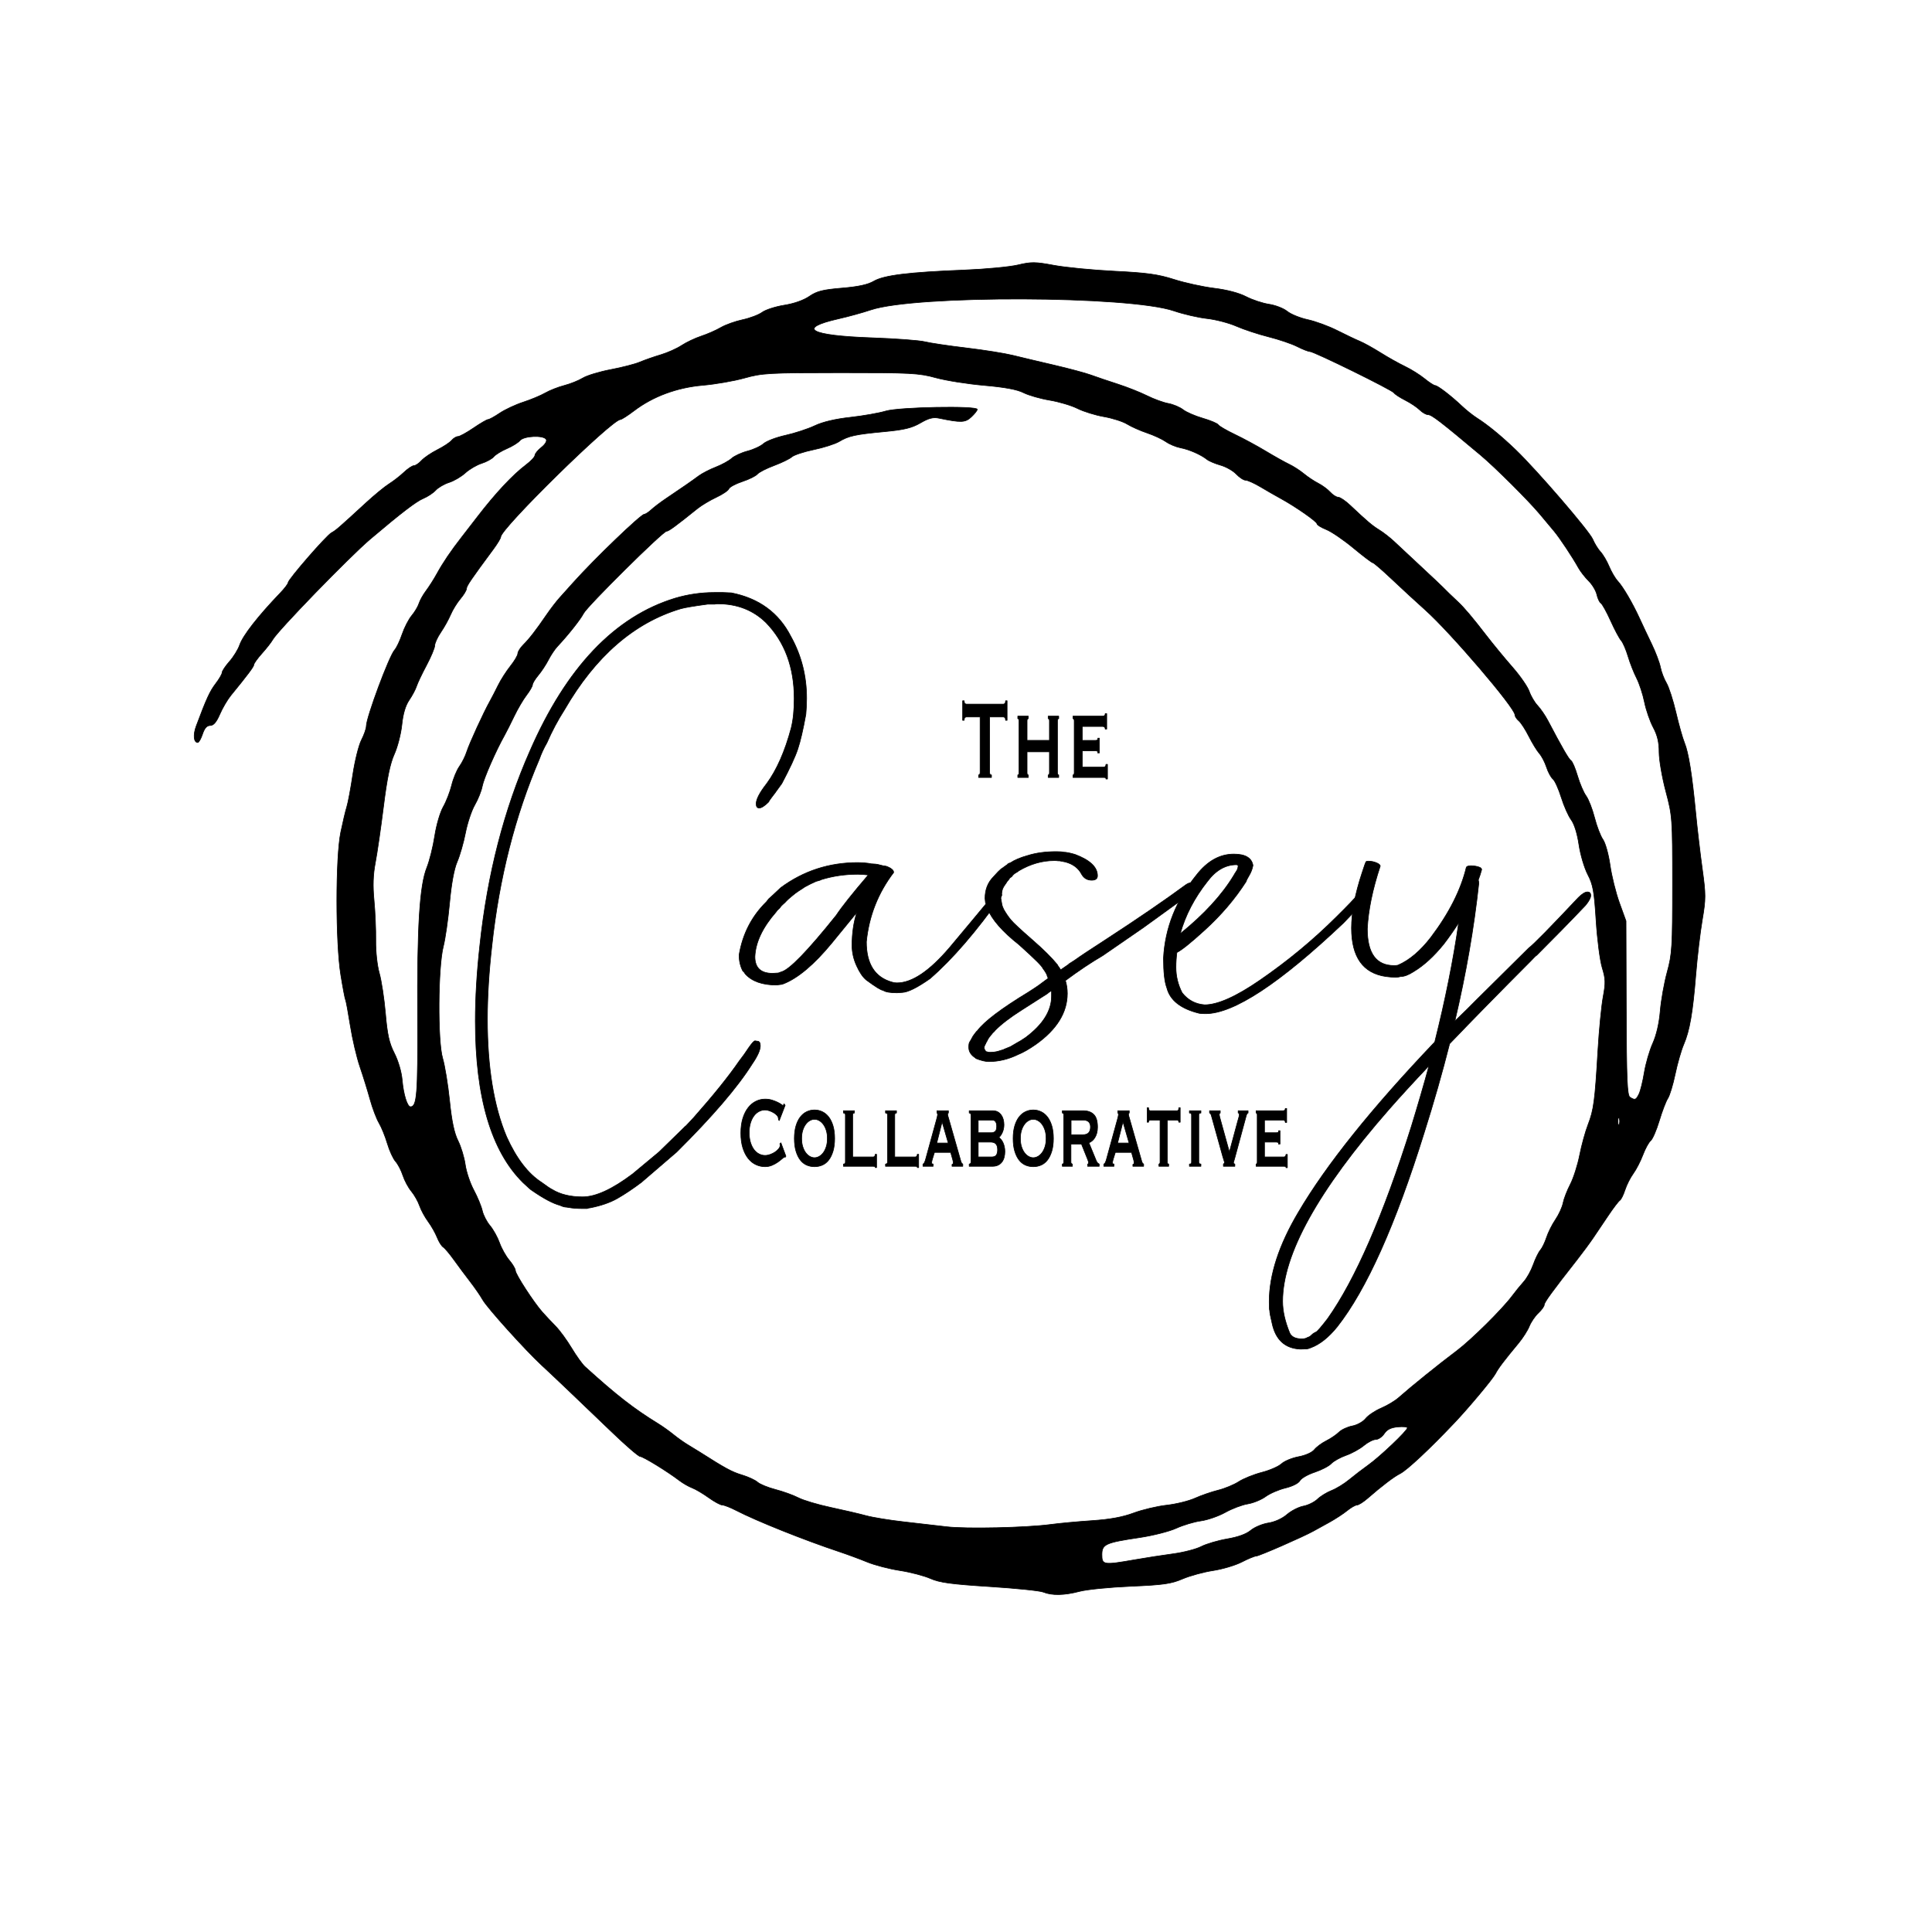 <?xml version="1.0" encoding="utf-8"?>
<!DOCTYPE svg PUBLIC "-//W3C//DTD SVG 1.1//EN" "http://www.w3.org/Graphics/SVG/1.1/DTD/svg11.dtd">
<!-- exported from Silhouette Studio® Business Edition V4.3.341ssbe -->
<svg version="1.1" xmlns="http://www.w3.org/2000/svg" xmlns:xlink="http://www.w3.org/1999/xlink" width="304.8mm" height="304.8mm" viewBox="0 0 304.8 304.8">
<defs/>
<path d="M 164.588 251.174 C 164.058 250.958 160.241 250.566 156.106 250.304 C 150.051 249.919 148.236 249.672 146.779 249.029 C 145.784 248.591 143.615 248.024 141.959 247.77 C 140.304 247.517 137.994 246.917 136.828 246.438 C 135.662 245.959 133.667 245.221 132.394 244.798 C 126.889 242.97 119.314 239.937 116.12 238.282 C 115.227 237.82 114.256 237.441 113.961 237.441 C 113.666 237.441 112.696 236.916 111.805 236.275 C 110.913 235.633 109.739 234.94 109.196 234.735 C 108.653 234.53 107.752 234.013 107.193 233.586 C 105.303 232.143 101.456 229.779 100.997 229.779 C 100.746 229.779 98.791 228.098 96.651 226.043 C 90.472 220.11 87.268 217.06 85.479 215.406 C 82.892 213.014 76.866 206.33 76.152 205.06 C 75.799 204.432 74.91 203.142 74.176 202.194 C 73.442 201.246 72.286 199.694 71.608 198.745 C 70.929 197.797 70.167 196.896 69.916 196.743 C 69.664 196.59 69.234 195.9 68.96 195.211 C 68.686 194.521 68.047 193.396 67.54 192.71 C 67.032 192.025 66.425 190.904 66.19 190.22 C 65.955 189.536 65.372 188.506 64.894 187.932 C 64.416 187.358 63.815 186.237 63.559 185.442 C 63.303 184.646 62.783 183.65 62.405 183.229 C 62.027 182.808 61.446 181.543 61.114 180.418 C 60.782 179.294 60.187 177.828 59.791 177.162 C 59.396 176.495 58.764 174.829 58.387 173.459 C 58.01 172.09 57.288 169.762 56.783 168.287 C 56.277 166.812 55.593 163.892 55.263 161.798 C 54.932 159.704 54.595 157.882 54.513 157.751 C 54.431 157.62 54.094 155.844 53.764 153.804 C 52.942 148.726 52.937 135.292 53.756 131.315 C 54.082 129.735 54.511 127.925 54.711 127.293 C 54.911 126.66 55.34 124.366 55.665 122.193 C 55.99 120.021 56.601 117.571 57.023 116.749 C 57.445 115.927 57.79 114.94 57.79 114.555 C 57.79 113.199 61.401 103.487 62.254 102.549 C 62.557 102.216 63.092 101.095 63.442 100.059 C 63.793 99.023 64.474 97.702 64.956 97.123 C 65.439 96.545 65.952 95.683 66.098 95.208 C 66.243 94.732 66.75 93.826 67.225 93.194 C 67.7 92.562 68.468 91.355 68.931 90.512 C 69.901 88.746 71.12 86.946 72.819 84.765 C 73.476 83.923 74.609 82.457 75.337 81.509 C 78.144 77.854 80.905 74.901 82.968 73.348 C 83.752 72.758 84.393 72.075 84.393 71.83 C 84.393 71.585 84.855 71.019 85.419 70.572 C 86.015 70.1 86.329 69.571 86.168 69.312 C 85.738 68.621 82.651 68.756 82.036 69.493 C 81.748 69.838 80.814 70.418 79.959 70.781 C 79.105 71.145 78.178 71.716 77.899 72.05 C 77.62 72.385 76.755 72.859 75.977 73.106 C 75.198 73.352 74.041 74.03 73.405 74.613 C 72.769 75.195 71.619 75.87 70.849 76.114 C 70.08 76.358 69.129 76.91 68.736 77.341 C 68.344 77.771 67.457 78.359 66.766 78.646 C 65.652 79.108 63.291 80.919 58.425 85.04 C 55.134 87.828 43.758 99.557 43.007 100.937 C 42.801 101.314 42.053 102.27 41.344 103.061 C 40.635 103.852 40.055 104.654 40.055 104.845 C 40.055 105.16 39.118 106.413 36.422 109.71 C 35.886 110.365 35.102 111.702 34.68 112.68 C 34.141 113.93 33.689 114.458 33.158 114.458 C 32.637 114.458 32.265 114.874 31.958 115.799 C 31.713 116.536 31.371 117.14 31.198 117.14 C 30.557 117.14 30.445 115.92 30.96 114.54 C 32.565 110.242 33.116 109.041 34.033 107.847 C 34.588 107.124 35.042 106.338 35.042 106.102 C 35.042 105.866 35.566 105.08 36.206 104.356 C 36.846 103.632 37.567 102.462 37.809 101.757 C 38.32 100.265 40.716 97.195 44.199 93.567 C 44.888 92.849 45.452 92.11 45.452 91.924 C 45.452 91.433 51.494 84.481 52.293 84.052 C 52.984 83.682 53.44 83.286 57.721 79.346 C 59.061 78.112 60.71 76.758 61.384 76.337 C 62.058 75.915 63.112 75.096 63.726 74.517 C 64.34 73.937 65.051 73.463 65.305 73.463 C 65.559 73.463 66.098 73.1 66.502 72.656 C 66.906 72.211 68.028 71.449 68.995 70.961 C 69.963 70.474 70.982 69.803 71.259 69.47 C 71.537 69.138 71.984 68.866 72.252 68.866 C 72.521 68.866 73.623 68.262 74.702 67.525 C 75.781 66.787 76.817 66.184 77.005 66.184 C 77.192 66.184 78.019 65.73 78.842 65.175 C 79.665 64.62 81.331 63.842 82.544 63.446 C 83.757 63.051 85.32 62.398 86.017 61.996 C 86.714 61.594 88.066 61.063 89.02 60.816 C 89.974 60.569 91.294 60.039 91.953 59.638 C 92.612 59.237 94.604 58.635 96.379 58.301 C 98.153 57.966 100.216 57.432 100.963 57.114 C 101.71 56.796 103.189 56.278 104.249 55.965 C 105.309 55.651 106.784 54.992 107.526 54.501 C 108.269 54.01 109.668 53.346 110.637 53.027 C 111.606 52.709 112.996 52.097 113.727 51.668 C 114.458 51.24 116.002 50.688 117.157 50.442 C 118.313 50.195 119.702 49.668 120.244 49.27 C 120.786 48.871 122.354 48.368 123.728 48.15 C 125.272 47.905 126.781 47.374 127.679 46.758 C 128.874 45.94 129.791 45.708 132.825 45.453 C 135.411 45.237 136.916 44.91 137.849 44.363 C 139.436 43.432 143.334 42.95 152.058 42.606 C 155.451 42.472 159.291 42.11 160.591 41.801 C 162.701 41.3 163.313 41.306 166.273 41.857 C 168.098 42.197 172.412 42.615 175.861 42.787 C 180.956 43.04 182.709 43.284 185.215 44.086 C 186.912 44.63 189.764 45.254 191.555 45.475 C 193.59 45.725 195.477 46.222 196.59 46.8 C 197.569 47.309 199.196 47.848 200.206 47.999 C 201.215 48.149 202.506 48.651 203.074 49.114 C 203.642 49.576 205.103 50.17 206.321 50.434 C 207.539 50.697 209.621 51.462 210.948 52.133 C 212.275 52.804 213.881 53.568 214.517 53.831 C 215.153 54.094 216.628 54.91 217.794 55.643 C 218.961 56.377 220.696 57.35 221.65 57.806 C 222.604 58.261 223.988 59.126 224.726 59.727 C 225.463 60.328 226.22 60.82 226.408 60.82 C 226.809 60.82 228.925 62.445 230.65 64.079 C 231.32 64.712 232.388 65.561 233.024 65.964 C 234.718 67.04 236.862 68.801 239.125 70.975 C 242.467 74.188 250.726 83.771 251.275 85.073 C 251.559 85.747 252.114 86.645 252.51 87.069 C 252.905 87.494 253.514 88.528 253.862 89.368 C 254.211 90.208 254.82 91.245 255.217 91.673 C 256.062 92.584 257.571 95.165 258.681 97.6 C 259.114 98.548 259.968 100.359 260.579 101.623 C 261.191 102.888 261.809 104.525 261.954 105.263 C 262.098 106 262.525 107.121 262.902 107.753 C 263.28 108.385 263.955 110.477 264.404 112.402 C 264.852 114.326 265.459 116.481 265.753 117.191 C 266.384 118.717 266.942 122.199 267.524 128.25 C 267.757 130.674 268.224 134.649 268.561 137.085 C 269.121 141.136 269.121 141.823 268.558 145.131 C 268.219 147.12 267.762 150.989 267.542 153.728 C 267.056 159.768 266.563 162.613 265.625 164.787 C 265.235 165.692 264.633 167.791 264.287 169.451 C 263.942 171.111 263.419 172.832 263.126 173.277 C 262.833 173.721 262.228 175.304 261.782 176.793 C 261.335 178.282 260.72 179.707 260.415 179.958 C 260.11 180.21 259.557 181.221 259.187 182.206 C 258.817 183.19 258.135 184.512 257.672 185.145 C 257.209 185.777 256.623 186.938 256.369 187.725 C 256.115 188.513 255.745 189.257 255.546 189.379 C 255.347 189.501 254.535 190.565 253.743 191.742 C 252.95 192.92 251.868 194.527 251.337 195.313 C 250.807 196.099 249.647 197.667 248.759 198.798 C 244.891 203.723 243.626 205.462 243.626 205.855 C 243.626 206.086 243.207 206.666 242.694 207.145 C 242.18 207.624 241.542 208.56 241.275 209.224 C 241.008 209.888 240.256 211.074 239.605 211.859 C 237.219 214.738 236.404 215.815 235.915 216.738 C 235.461 217.595 231.752 222.035 229.502 224.415 C 225.606 228.537 221.968 231.942 220.879 232.486 C 219.917 232.967 218.041 234.394 215.749 236.388 C 215.083 236.967 214.33 237.441 214.075 237.441 C 213.821 237.441 213.122 237.841 212.523 238.33 C 211.923 238.819 210.652 239.649 209.698 240.174 C 208.744 240.699 207.616 241.321 207.192 241.557 C 205.567 242.46 198.638 245.487 198.196 245.487 C 197.94 245.487 196.911 245.91 195.907 246.428 C 194.904 246.945 192.868 247.552 191.384 247.777 C 189.9 248.001 187.731 248.593 186.565 249.092 C 184.762 249.864 183.541 250.038 178.417 250.257 C 175.102 250.398 171.459 250.76 170.32 251.06 C 167.923 251.695 165.956 251.733 164.588 251.174 Z M 178.977 246.083 C 180.712 245.779 183.462 245.353 185.088 245.136 C 186.714 244.918 188.709 244.4 189.522 243.985 C 190.334 243.569 192.179 243.028 193.623 242.782 C 195.322 242.493 196.627 242.018 197.325 241.435 C 197.918 240.939 199.166 240.416 200.098 240.271 C 201.117 240.114 202.291 239.581 203.039 238.936 C 203.723 238.345 204.889 237.749 205.629 237.612 C 206.369 237.473 207.371 236.979 207.855 236.513 C 208.338 236.048 209.341 235.431 210.083 235.144 C 210.825 234.857 212.071 234.093 212.852 233.445 C 213.633 232.798 214.997 231.752 215.884 231.12 C 217.73 229.804 222.036 225.706 222.036 225.264 C 222.036 225.102 221.35 225.034 220.512 225.114 C 219.429 225.216 218.814 225.524 218.383 226.178 C 218.049 226.683 217.447 227.097 217.044 227.097 C 216.641 227.097 215.793 227.53 215.16 228.059 C 214.527 228.589 213.265 229.283 212.355 229.602 C 211.445 229.921 210.397 230.506 210.026 230.901 C 209.655 231.296 208.474 231.909 207.401 232.264 C 206.327 232.618 205.281 233.22 205.075 233.602 C 204.862 233.999 203.887 234.49 202.8 234.75 C 201.753 234.999 200.345 235.608 199.669 236.103 C 198.994 236.598 197.721 237.12 196.84 237.262 C 195.96 237.405 194.372 238.005 193.312 238.597 C 192.252 239.19 190.517 239.793 189.456 239.938 C 188.396 240.083 186.645 240.608 185.565 241.103 C 184.485 241.599 181.877 242.261 179.771 242.573 C 174.382 243.374 173.841 243.622 173.841 245.286 C 173.841 246.894 174.113 246.936 178.977 246.083 Z M 165.745 240.508 C 167.123 240.323 170.072 240.05 172.299 239.901 C 175.106 239.714 177.112 239.345 178.84 238.7 C 180.212 238.188 182.554 237.633 184.046 237.466 C 185.538 237.3 187.549 236.806 188.515 236.369 C 189.481 235.932 191.129 235.362 192.177 235.102 C 193.225 234.843 194.69 234.236 195.432 233.754 C 196.174 233.272 197.81 232.613 199.066 232.289 C 200.323 231.966 201.721 231.356 202.173 230.934 C 202.626 230.512 203.84 230.01 204.871 229.818 C 205.955 229.617 207.003 229.148 207.355 228.708 C 207.689 228.289 208.536 227.66 209.236 227.309 C 209.937 226.959 210.838 226.347 211.239 225.949 C 211.64 225.55 212.588 225.108 213.346 224.967 C 214.104 224.826 215.047 224.302 215.442 223.802 C 215.838 223.303 216.938 222.563 217.887 222.159 C 218.836 221.755 220.07 221.019 220.629 220.525 C 222.682 218.709 226.912 215.297 229.818 213.113 C 232.094 211.403 236.998 206.552 238.534 204.492 C 239.084 203.755 239.928 202.718 240.409 202.188 C 240.89 201.658 241.555 200.46 241.887 199.525 C 242.219 198.591 242.724 197.559 243.009 197.232 C 243.295 196.905 243.735 196 243.987 195.22 C 244.239 194.441 244.876 193.171 245.404 192.399 C 245.931 191.627 246.467 190.454 246.595 189.794 C 246.723 189.133 247.237 187.803 247.739 186.838 C 248.24 185.873 248.902 183.805 249.21 182.241 C 249.518 180.677 250.113 178.514 250.534 177.434 C 251.435 175.117 251.625 173.697 252.089 165.797 C 252.281 162.531 252.653 158.698 252.917 157.28 C 253.329 155.062 253.308 154.419 252.772 152.682 C 252.429 151.572 251.994 148.227 251.807 145.248 C 251.514 140.607 251.326 139.567 250.492 137.969 C 249.957 136.943 249.33 134.824 249.1 133.258 C 248.843 131.509 248.37 129.994 247.875 129.329 C 247.432 128.733 246.728 127.147 246.311 125.804 C 245.893 124.461 245.301 123.155 244.994 122.902 C 244.688 122.649 244.233 121.809 243.984 121.036 C 243.735 120.263 243.225 119.285 242.85 118.864 C 242.476 118.442 241.73 117.225 241.193 116.158 C 240.656 115.091 239.943 113.992 239.608 113.716 C 239.274 113.44 239 113.016 239 112.772 C 239 111.665 228.845 99.788 224.843 96.216 C 223.454 94.975 221.088 92.797 219.586 91.374 C 218.083 89.952 216.734 88.788 216.588 88.788 C 216.442 88.788 215.059 87.739 213.514 86.457 C 211.97 85.175 210.045 83.863 209.238 83.542 C 208.43 83.221 207.77 82.81 207.77 82.629 C 207.77 82.278 204.371 79.91 202.036 78.635 C 201.265 78.214 199.838 77.395 198.866 76.816 C 197.895 76.236 196.841 75.762 196.526 75.762 C 196.21 75.762 195.542 75.328 195.041 74.798 C 194.539 74.267 193.425 73.634 192.564 73.391 C 191.703 73.147 190.738 72.74 190.42 72.485 C 189.466 71.723 187.61 70.906 186.243 70.648 C 185.536 70.514 184.495 70.079 183.93 69.68 C 183.364 69.282 182.034 68.665 180.974 68.308 C 179.914 67.952 178.495 67.322 177.821 66.908 C 177.147 66.494 175.499 65.966 174.158 65.734 C 172.818 65.502 170.94 64.921 169.986 64.442 C 169.032 63.964 167.054 63.375 165.591 63.133 C 164.129 62.891 162.275 62.36 161.472 61.953 C 160.469 61.445 158.524 61.084 155.264 60.8 C 152.652 60.573 149.214 60.028 147.624 59.589 C 144.974 58.858 143.718 58.792 132.587 58.797 C 121.283 58.802 120.236 58.86 117.459 59.639 C 115.818 60.098 112.868 60.612 110.904 60.781 C 106.809 61.132 103.031 62.53 100.037 64.801 C 99.034 65.562 98.063 66.184 97.878 66.184 C 96.527 66.184 78.995 83.384 78.995 84.71 C 78.995 84.91 78.472 85.78 77.833 86.644 C 74.329 91.375 73.598 92.449 73.598 92.867 C 73.598 93.12 73.162 93.842 72.629 94.471 C 72.096 95.101 71.404 96.224 71.092 96.967 C 70.779 97.709 70.088 98.956 69.555 99.736 C 69.022 100.517 68.586 101.462 68.586 101.836 C 68.586 102.211 68.003 103.609 67.292 104.944 C 66.58 106.278 65.868 107.776 65.711 108.272 C 65.553 108.767 65.028 109.752 64.545 110.46 C 63.959 111.318 63.577 112.612 63.397 114.347 C 63.25 115.778 62.713 117.864 62.205 118.984 C 61.541 120.446 61.062 122.765 60.504 127.221 C 60.077 130.632 59.496 134.629 59.213 136.104 C 58.85 137.997 58.791 139.745 59.011 142.043 C 59.183 143.834 59.305 146.679 59.282 148.364 C 59.258 150.118 59.498 152.331 59.843 153.537 C 60.174 154.696 60.61 157.553 60.812 159.887 C 61.104 163.256 61.393 164.551 62.217 166.166 C 62.818 167.345 63.335 169.105 63.445 170.351 C 63.652 172.687 64.247 174.609 64.763 174.609 C 65.782 174.609 65.941 172.597 65.879 160.501 C 65.806 146.143 66.206 139.69 67.346 136.86 C 67.772 135.8 68.331 133.559 68.587 131.879 C 68.846 130.178 69.44 128.146 69.928 127.293 C 70.409 126.45 71.008 124.91 71.26 123.871 C 71.511 122.833 72.059 121.504 72.478 120.919 C 72.897 120.334 73.419 119.287 73.637 118.593 C 74.037 117.323 76.292 112.407 77.291 110.626 C 77.587 110.1 78.172 108.966 78.593 108.108 C 79.013 107.25 79.883 105.89 80.525 105.086 C 81.168 104.283 81.694 103.39 81.694 103.103 C 81.694 102.816 82.085 102.195 82.562 101.723 C 83.51 100.785 84.561 99.427 86.254 96.952 C 86.859 96.069 87.772 94.881 88.283 94.313 C 88.794 93.745 89.771 92.657 90.453 91.896 C 93.832 88.127 101.117 81.126 101.66 81.126 C 101.838 81.126 102.333 80.802 102.761 80.406 C 103.189 80.01 104.219 79.229 105.05 78.671 C 107.597 76.961 109.217 75.838 110.225 75.085 C 110.755 74.689 111.97 74.062 112.924 73.692 C 113.878 73.322 115.006 72.703 115.43 72.317 C 115.854 71.932 116.982 71.413 117.936 71.165 C 118.891 70.916 120.022 70.39 120.452 69.995 C 120.881 69.601 122.442 69.008 123.921 68.678 C 125.401 68.349 127.479 67.667 128.539 67.163 C 129.787 66.569 131.763 66.102 134.145 65.838 C 136.168 65.613 138.684 65.17 139.735 64.853 C 141.82 64.225 154.178 63.995 154.178 64.585 C 154.178 64.759 153.756 65.295 153.24 65.777 C 152.278 66.675 151.644 66.7 148.143 65.976 C 147.218 65.785 146.519 65.963 145.211 66.724 C 143.862 67.51 142.661 67.803 139.595 68.093 C 134.902 68.537 133.904 68.754 132.387 69.658 C 131.747 70.039 129.944 70.616 128.38 70.94 C 126.815 71.265 125.257 71.779 124.917 72.084 C 124.576 72.389 123.316 73.003 122.116 73.449 C 120.916 73.894 119.732 74.501 119.484 74.798 C 119.236 75.094 118.167 75.623 117.108 75.972 C 116.049 76.322 115.094 76.836 114.987 77.115 C 114.879 77.394 113.981 78 112.99 78.463 C 111.999 78.925 110.669 79.722 110.032 80.234 C 106.64 82.965 105.49 83.808 105.156 83.808 C 104.581 83.808 92.648 95.625 92.066 96.771 C 91.589 97.711 89.654 100.154 87.918 102.006 C 87.523 102.428 86.891 103.376 86.514 104.113 C 86.136 104.851 85.418 105.942 84.917 106.537 C 84.417 107.133 84.008 107.806 84.008 108.034 C 84.008 108.261 83.581 109.003 83.059 109.683 C 82.538 110.362 81.668 111.844 81.126 112.975 C 80.584 114.107 79.899 115.463 79.604 115.99 C 78.213 118.469 76.305 122.828 76.083 124.036 C 75.947 124.774 75.418 126.099 74.908 126.981 C 74.397 127.862 73.735 129.845 73.436 131.387 C 73.137 132.928 72.548 134.981 72.127 135.949 C 71.637 137.077 71.207 139.409 70.928 142.445 C 70.689 145.05 70.245 148.137 69.942 149.305 C 69.098 152.558 69.025 164.23 69.831 166.946 C 70.176 168.105 70.67 171.122 70.929 173.651 C 71.262 176.902 71.652 178.753 72.26 179.972 C 72.733 180.921 73.245 182.61 73.397 183.726 C 73.55 184.842 74.156 186.652 74.743 187.749 C 75.331 188.845 75.935 190.306 76.087 190.996 C 76.238 191.686 76.783 192.748 77.298 193.356 C 77.813 193.964 78.49 195.182 78.803 196.064 C 79.116 196.945 79.807 198.181 80.34 198.81 C 80.873 199.439 81.309 200.173 81.309 200.442 C 81.309 201.014 84.206 205.479 85.571 207.011 C 86.09 207.593 87.035 208.6 87.673 209.25 C 88.311 209.899 89.439 211.441 90.179 212.677 C 90.92 213.911 91.873 215.237 92.297 215.621 C 97.253 220.115 99.955 222.219 103.838 224.607 C 104.523 225.028 105.611 225.804 106.256 226.331 C 106.901 226.857 107.928 227.585 108.538 227.948 C 109.148 228.311 109.992 228.828 110.414 229.097 C 114.39 231.635 115.476 232.224 117.041 232.692 C 118.033 232.988 119.144 233.501 119.511 233.831 C 119.878 234.161 121.158 234.685 122.356 234.996 C 123.555 235.307 125.176 235.893 125.96 236.299 C 126.743 236.705 129.031 237.387 131.046 237.815 C 133.06 238.243 135.575 238.829 136.636 239.119 C 137.696 239.408 140.385 239.846 142.612 240.093 C 144.838 240.34 147.874 240.689 149.359 240.868 C 152.374 241.232 161.896 241.023 165.745 240.508 Z M 255.448 176.429 C 255.341 176.165 255.254 176.381 255.254 176.907 C 255.254 177.434 255.341 177.65 255.448 177.386 C 255.555 177.123 255.555 176.692 255.448 176.429 Z M 258.572 172.597 C 258.807 172.123 259.185 170.587 259.414 169.184 C 259.643 167.781 260.245 165.712 260.752 164.587 C 261.335 163.292 261.767 161.415 261.928 159.475 C 262.068 157.789 262.562 155.031 263.025 153.345 C 263.798 150.534 263.868 149.393 263.868 139.553 C 263.868 129.071 263.844 128.734 262.808 124.841 C 262.224 122.65 261.747 119.874 261.747 118.673 C 261.747 117.102 261.487 116.001 260.821 114.757 C 260.312 113.805 259.691 112.013 259.441 110.773 C 259.191 109.534 258.632 107.83 258.199 106.987 C 257.766 106.144 257.156 104.592 256.844 103.539 C 256.531 102.485 256.043 101.364 255.761 101.048 C 255.478 100.731 254.73 99.329 254.1 97.932 C 253.469 96.535 252.776 95.283 252.56 95.151 C 252.344 95.018 252.057 94.407 251.921 93.792 C 251.785 93.178 251.208 92.215 250.638 91.652 C 250.069 91.09 249.342 90.159 249.024 89.584 C 248.12 87.948 246.071 84.862 245.19 83.808 C 244.749 83.281 243.74 82.074 242.947 81.125 C 241.143 78.966 235.902 73.745 233.602 71.815 C 227.269 66.5 225.863 65.418 225.289 65.418 C 224.984 65.418 224.394 65.08 223.979 64.667 C 223.564 64.255 222.535 63.567 221.692 63.14 C 220.85 62.713 220.053 62.191 219.922 61.98 C 219.635 61.52 207.302 55.456 206.652 55.456 C 206.402 55.456 205.496 55.101 204.639 54.666 C 203.782 54.232 201.75 53.542 200.124 53.134 C 198.498 52.725 196.213 51.972 195.047 51.459 C 193.88 50.947 191.799 50.404 190.42 50.252 C 189.042 50.101 186.7 49.559 185.215 49.05 C 178.169 46.629 144.467 46.515 137.381 48.887 C 136.104 49.315 133.83 49.942 132.327 50.282 C 125.658 51.789 127.681 52.946 137.6 53.296 C 141.31 53.427 145.041 53.706 145.889 53.915 C 146.737 54.125 149.686 54.564 152.443 54.891 C 155.2 55.218 158.496 55.743 159.769 56.057 C 161.041 56.371 163.99 57.072 166.323 57.613 C 168.656 58.155 171.258 58.853 172.106 59.165 C 172.955 59.476 174.863 60.123 176.347 60.601 C 177.832 61.08 179.914 61.905 180.974 62.435 C 182.034 62.964 183.535 63.512 184.309 63.651 C 185.082 63.791 186.131 64.231 186.64 64.628 C 187.149 65.026 188.551 65.636 189.756 65.984 C 190.962 66.332 192.058 66.795 192.193 67.011 C 192.328 67.228 193.502 67.912 194.803 68.532 C 196.103 69.151 198.295 70.336 199.673 71.166 C 201.052 71.995 202.722 72.931 203.386 73.246 C 204.049 73.561 205.091 74.231 205.699 74.736 C 206.308 75.241 207.327 75.92 207.964 76.244 C 208.6 76.568 209.451 77.195 209.855 77.638 C 210.258 78.081 210.827 78.444 211.12 78.444 C 211.412 78.444 212.246 79.004 212.974 79.689 C 215.743 82.297 216.479 82.92 217.601 83.61 C 218.238 84.001 219.279 84.811 219.915 85.409 C 220.551 86.008 222.459 87.789 224.156 89.368 C 225.852 90.946 227.388 92.392 227.568 92.582 C 227.966 93 229.12 94.119 230.036 94.974 C 231.013 95.887 232.335 97.454 234.515 100.282 C 235.57 101.652 237.417 103.893 238.619 105.263 C 239.821 106.632 241.009 108.349 241.259 109.078 C 241.51 109.806 242.1 110.81 242.571 111.308 C 243.042 111.807 243.776 112.878 244.202 113.689 C 246.427 117.929 247.503 119.789 247.854 120.005 C 248.068 120.136 248.529 121.222 248.879 122.418 C 249.229 123.613 249.834 125.027 250.224 125.559 C 250.614 126.091 251.216 127.635 251.561 128.99 C 251.906 130.346 252.502 131.898 252.884 132.439 C 253.268 132.983 253.772 134.793 254.011 136.488 C 254.249 138.173 254.912 140.846 255.483 142.426 L 256.523 145.3 L 256.565 159.03 C 256.601 170.417 256.701 172.82 257.154 173.105 C 257.95 173.605 258.102 173.551 258.572 172.597 Z" fill="#000000" fill-opacity="1" stroke="#000000" stroke-opacity="1" stroke-width="0.1" stroke-linecap="round" stroke-linejoin="round"/>
<g>
<path d="M 156.129 121.865 C 156.129 122.128 156.225 122.26 156.418 122.26 L 156.418 122.656 L 154.389 122.656 L 154.389 122.26 C 154.45 122.26 154.505 122.228 154.554 122.162 C 154.602 122.096 154.626 121.996 154.626 121.865 L 154.626 113.11 L 152.452 113.11 C 152.373 113.11 152.296 113.147 152.221 113.22 C 152.147 113.293 152.109 113.433 152.109 113.638 L 151.872 113.638 L 151.872 110.56 L 152.109 110.56 C 152.109 110.764 152.147 110.903 152.221 110.976 C 152.296 111.049 152.373 111.086 152.452 111.086 L 158.303 111.086 C 158.382 111.086 158.459 111.049 158.533 110.976 C 158.608 110.903 158.645 110.764 158.645 110.56 L 158.882 110.56 L 158.882 113.638 L 158.645 113.638 C 158.645 113.433 158.608 113.293 158.533 113.22 C 158.459 113.147 158.382 113.11 158.303 113.11 L 156.129 113.11 L 156.129 121.865 Z" fill="#000000" fill-opacity="1" stroke="#000000" stroke-opacity="1" stroke-width="0.1" stroke-linecap="round" stroke-linejoin="round"/>
<path d="M 162.032 121.93 C 162.032 122.048 162.051 122.132 162.091 122.183 C 162.131 122.235 162.177 122.26 162.229 122.26 L 162.229 122.656 L 160.57 122.656 L 160.57 122.26 C 160.623 122.26 160.669 122.235 160.708 122.184 C 160.748 122.132 160.767 122.048 160.767 121.931 L 160.767 113.707 C 160.767 113.59 160.748 113.505 160.708 113.454 C 160.669 113.403 160.623 113.377 160.57 113.377 L 160.57 112.981 L 162.229 112.981 L 162.229 113.377 C 162.177 113.377 162.131 113.402 162.091 113.454 C 162.051 113.505 162.032 113.589 162.032 113.706 L 162.032 116.804 L 165.564 116.804 L 165.564 113.706 C 165.564 113.589 165.544 113.505 165.505 113.454 C 165.465 113.402 165.419 113.377 165.366 113.377 L 165.366 112.981 L 167.026 112.981 L 167.026 113.377 C 166.973 113.377 166.927 113.403 166.887 113.454 C 166.848 113.505 166.828 113.59 166.828 113.707 L 166.828 121.931 C 166.828 122.048 166.848 122.132 166.887 122.184 C 166.927 122.235 166.973 122.26 167.026 122.26 L 167.026 122.656 L 165.366 122.656 L 165.366 122.26 C 165.419 122.26 165.465 122.235 165.505 122.183 C 165.544 122.132 165.564 122.048 165.564 121.93 L 165.564 118.608 L 162.032 118.608 L 162.032 121.93 Z" fill="#000000" fill-opacity="1" stroke="#000000" stroke-opacity="1" stroke-width="0.1" stroke-linecap="round" stroke-linejoin="round"/>
<path d="M 174.364 115.026 C 174.364 114.747 174.227 114.608 173.955 114.608 L 170.74 114.608 L 170.74 116.809 L 172.769 116.809 C 172.919 116.809 173.028 116.791 173.099 116.754 C 173.169 116.718 173.204 116.619 173.204 116.457 L 173.441 116.457 L 173.441 118.785 L 173.178 118.785 C 173.204 118.625 173.169 118.527 173.072 118.491 C 172.976 118.454 172.84 118.436 172.664 118.436 L 170.74 118.436 L 170.74 121.029 L 174.113 121.029 C 174.219 121.029 174.307 120.989 174.377 120.909 C 174.447 120.828 174.482 120.722 174.482 120.59 L 174.72 120.59 L 174.72 122.898 L 174.482 122.898 C 174.482 122.766 174.447 122.693 174.377 122.678 C 174.307 122.664 174.219 122.656 174.113 122.656 L 169.278 122.656 L 169.278 122.26 C 169.322 122.26 169.366 122.235 169.41 122.184 C 169.454 122.132 169.476 122.048 169.476 121.931 L 169.476 113.707 C 169.476 113.59 169.454 113.505 169.41 113.454 C 169.366 113.403 169.322 113.377 169.278 113.377 L 169.278 112.981 L 173.955 112.981 C 174.227 112.981 174.364 112.849 174.364 112.584 L 174.601 112.584 L 174.601 115.026 L 174.364 115.026 Z" fill="#000000" fill-opacity="1" stroke="#000000" stroke-opacity="1" stroke-width="0.1" stroke-linecap="round" stroke-linejoin="round"/>
</g>
<path d="M 92.63 190.667 L 91.977 190.667 C 91.066 190.667 90.314 190.611 89.72 190.499 L 89.364 190.444 C 89.087 190.444 88.75 190.35 88.354 190.164 C 87.246 189.867 85.8 189.104 84.019 187.875 L 83.9 187.792 C 83.821 187.773 83.365 187.373 82.534 186.592 C 77.505 181.642 74.991 173.138 74.991 161.08 C 74.991 157.395 75.229 153.413 75.704 149.133 C 76.892 137.931 79.525 127.715 83.603 118.485 C 89.344 105.311 96.986 97.272 106.528 94.369 C 108.548 93.774 110.606 93.476 112.705 93.476 L 114.071 93.476 L 115.378 93.532 C 119.733 94.388 122.861 96.677 124.762 100.398 C 126.425 103.376 127.256 106.632 127.256 110.168 C 127.256 110.986 127.216 111.824 127.137 112.68 C 126.702 115.099 126.276 116.932 125.86 118.178 C 125.445 119.425 124.603 121.239 123.336 123.621 C 122.782 124.366 122.485 124.775 122.445 124.849 C 122.406 124.924 122.218 125.175 121.881 125.603 C 121.545 126.031 121.337 126.338 121.257 126.524 C 120.624 127.157 120.129 127.473 119.773 127.473 C 119.456 127.473 119.298 127.25 119.298 126.803 C 119.298 126.096 119.852 125.035 120.96 123.621 C 122.544 121.463 123.831 118.541 124.821 114.857 C 125.138 113.591 125.296 112.047 125.296 110.223 C 125.296 105.273 123.811 101.273 120.842 98.221 C 118.822 96.249 116.288 95.262 113.24 95.262 C 113.002 95.262 112.844 95.281 112.764 95.318 L 111.636 95.318 C 109.419 95.616 107.993 95.858 107.36 96.044 C 100.035 98.24 93.937 103.543 89.067 111.954 C 87.998 113.629 87.067 115.378 86.276 117.201 C 85.8 118.02 85.404 118.876 85.088 119.769 C 81.247 128.738 78.752 138.545 77.604 149.189 C 77.129 153.357 76.892 157.228 76.892 160.801 C 76.892 168.356 77.901 174.534 79.921 179.334 C 81.465 182.758 83.306 185.159 85.444 186.536 C 86.315 187.168 86.8 187.503 86.899 187.541 L 87.107 187.652 C 88.374 188.434 89.978 188.825 91.918 188.825 C 93.977 188.825 96.61 187.615 99.817 185.196 L 103.974 181.735 C 106.548 179.241 107.865 177.957 107.924 177.883 C 107.983 177.809 108.053 177.743 108.132 177.688 C 108.211 177.632 108.29 177.557 108.369 177.464 C 108.448 177.371 108.805 176.99 109.438 176.32 C 112.566 172.784 114.962 169.807 116.625 167.388 L 117.397 166.355 L 118.139 165.267 C 118.634 164.559 118.961 164.206 119.119 164.206 L 119.476 164.262 C 119.793 164.262 119.951 164.504 119.951 164.987 C 119.951 165.657 119.515 166.625 118.644 167.89 C 116.348 171.537 112.388 176.152 106.766 181.735 L 101.183 186.536 C 99.797 187.578 98.53 188.424 97.382 189.076 C 96.234 189.727 94.808 190.22 93.106 190.555 C 92.947 190.555 92.789 190.592 92.63 190.667 Z" fill="#000000" fill-opacity="1" stroke="#000000" stroke-opacity="1" stroke-width="0.1" stroke-linecap="round" stroke-linejoin="round"/>
<g>
<path d="M 121.888 153.557 L 122.794 153.502 L 123.247 153.334 C 124.505 153.036 127.399 150.059 131.928 144.402 C 132.783 143.1 134.469 140.978 136.985 138.038 C 136.381 137.964 135.827 137.926 135.324 137.926 C 133.311 137.926 131.399 138.206 129.588 138.764 C 129.487 138.838 129.21 138.931 128.757 139.043 C 128.154 139.303 127.55 139.601 126.946 139.936 C 126.694 140.122 126.455 140.28 126.229 140.411 L 125.851 140.662 L 125.663 140.801 C 125.562 140.857 125.449 140.941 125.323 141.053 C 125.197 141.164 125.059 141.276 124.908 141.388 C 124.455 141.76 124.165 142.02 124.04 142.169 C 123.914 142.318 123.75 142.476 123.549 142.644 C 123.348 142.811 123.172 143.006 123.021 143.23 C 122.97 143.304 122.895 143.379 122.794 143.453 C 122.694 143.528 122.568 143.676 122.417 143.9 C 120.303 146.319 119.196 148.663 119.096 150.934 C 119.096 152.683 120.027 153.557 121.888 153.557 Z M 141.514 156.628 C 140.407 156.628 139.677 156.498 139.325 156.237 C 139.023 156.237 138.142 155.697 136.683 154.618 C 136.129 154.171 135.614 153.418 135.136 152.357 C 134.657 151.297 134.418 150.226 134.418 149.147 C 134.418 147.249 134.67 145.519 135.173 143.956 L 131.248 148.756 C 128.43 152.18 125.864 154.339 123.549 155.232 L 123.398 155.232 L 123.398 155.288 L 122.492 155.4 C 120.278 155.4 118.643 154.823 117.586 153.669 C 117.435 153.409 117.309 153.26 117.209 153.222 C 116.806 152.478 116.605 151.622 116.605 150.655 C 117.158 147.342 118.593 144.551 120.907 142.281 C 121.008 142.169 121.096 142.058 121.171 141.946 C 121.247 141.834 121.335 141.741 121.436 141.667 C 121.536 141.592 122.115 141.053 123.172 140.048 C 126.745 137.405 130.795 136.084 135.324 136.084 C 135.928 136.084 136.482 136.121 136.985 136.196 C 137.287 136.27 137.589 136.308 137.891 136.308 C 138.193 136.308 138.671 136.401 139.325 136.587 C 139.476 136.587 139.677 136.624 139.929 136.698 L 140.231 136.838 C 140.381 136.894 140.545 136.996 140.721 137.145 C 140.897 137.294 140.985 137.461 140.985 137.647 C 138.52 140.885 137.085 144.532 136.683 148.589 C 136.683 152.087 138.042 154.209 140.759 154.953 C 140.96 155.027 141.212 155.065 141.514 155.065 C 143.879 155.065 146.647 153.204 149.817 149.482 C 151.88 147.026 154.346 144.067 157.214 140.606 C 157.767 140.606 158.044 140.829 158.044 141.276 C 154.018 146.97 150.244 151.343 146.722 154.395 C 144.709 155.809 143.25 156.535 142.344 156.572 L 141.514 156.628 Z" fill="#000000" fill-opacity="1" stroke="#000000" stroke-opacity="1" stroke-width="0.1" stroke-linecap="round" stroke-linejoin="round"/>
<path d="M 165.894 156.288 L 165.819 156.332 C 165.617 156.45 165.416 156.597 165.215 156.774 L 161.063 159.427 C 159.302 160.548 157.943 161.594 156.987 162.567 C 156.937 162.656 156.849 162.751 156.723 162.855 C 156.597 162.958 156.522 163.046 156.497 163.12 L 156.383 163.231 C 156.082 163.584 155.88 163.879 155.78 164.115 C 155.679 164.351 155.578 164.498 155.478 164.557 L 155.553 164.557 C 155.402 164.793 155.301 165.029 155.251 165.265 C 155.302 165.619 155.452 165.854 155.704 165.972 L 155.704 165.928 C 155.805 165.987 155.956 166.017 156.157 166.017 C 156.66 166.017 157.113 165.958 157.516 165.84 C 157.717 165.781 157.88 165.729 158.006 165.685 L 158.308 165.596 L 158.421 165.53 L 159.403 165.132 L 160.535 164.469 C 160.786 164.351 161.214 164.085 161.818 163.673 C 164.535 161.638 165.894 159.472 165.894 157.172 L 165.894 156.288 Z M 165.366 154.342 C 165.265 154.136 165.19 153.929 165.139 153.723 C 164.988 153.428 164.812 153.148 164.611 152.883 L 164.535 152.794 C 164.485 152.499 163.227 151.246 160.761 149.035 C 158.145 146.972 156.484 145.07 155.78 143.331 C 155.679 143.272 155.629 143.109 155.629 142.844 C 155.578 142.785 155.553 142.667 155.553 142.49 L 155.478 142.446 L 155.402 141.739 C 155.402 140.382 155.83 139.262 156.685 138.378 C 156.887 138.171 157.063 137.98 157.214 137.803 C 157.365 137.626 157.541 137.449 157.742 137.272 L 157.855 137.162 L 157.969 137.073 L 158.195 136.918 C 158.296 136.83 158.396 136.756 158.497 136.697 C 158.597 136.638 158.686 136.572 158.761 136.498 L 158.95 136.388 C 158.95 136.299 159.101 136.211 159.403 136.123 C 160.057 135.68 160.963 135.297 162.12 134.973 C 163.428 134.56 164.938 134.354 166.649 134.354 C 167.202 134.354 167.58 134.383 167.781 134.442 C 168.184 134.442 168.787 134.56 169.593 134.796 C 171.958 135.68 173.14 136.8 173.14 138.157 C 173.14 138.628 172.838 138.864 172.234 138.864 C 171.53 138.864 171.002 138.555 170.649 137.935 C 170.146 136.963 169.291 136.314 168.083 135.99 L 167.177 135.813 L 166.951 135.813 C 166.8 135.783 166.599 135.769 166.347 135.769 C 164.435 135.769 162.573 136.299 160.761 137.361 L 160.459 137.582 C 160.057 137.788 159.78 138.024 159.629 138.289 L 159.252 138.555 C 159.252 138.643 159.189 138.746 159.063 138.864 C 158.937 138.982 158.849 139.1 158.799 139.218 L 158.346 139.881 L 158.195 140.191 L 158.119 140.412 L 157.893 141.694 L 158.044 142.579 C 158.094 142.844 158.145 143.021 158.195 143.109 C 158.245 143.198 158.296 143.316 158.346 143.463 C 158.698 144.082 159.076 144.635 159.478 145.122 C 159.881 145.608 160.988 146.64 162.799 148.217 C 164.611 149.794 165.944 151.114 166.8 152.175 L 166.951 152.44 C 167.102 152.617 167.228 152.809 167.328 153.015 C 167.731 152.75 168.159 152.455 168.611 152.131 L 168.611 152.087 L 169.517 151.512 C 170.373 150.893 172.058 149.772 174.574 148.151 C 179.556 144.908 183.733 142.048 187.104 139.572 C 187.406 139.365 187.683 139.262 187.935 139.262 C 188.69 139.262 189.067 139.528 189.067 140.058 L 180.387 146.338 L 173.971 150.76 C 172.109 151.851 170.146 153.163 168.083 154.696 C 168.284 155.344 168.385 156.022 168.385 156.73 C 168.385 159.737 166.724 162.42 163.403 164.778 C 162.346 165.515 161.416 166.046 160.61 166.37 C 159.101 167.107 157.566 167.476 156.006 167.476 C 155.452 167.476 154.773 167.314 153.968 166.989 L 153.893 166.901 C 153.188 166.459 152.836 165.899 152.836 165.22 C 152.836 164.808 152.886 164.528 152.987 164.38 L 153.138 164.137 L 153.175 164.071 L 153.515 163.452 C 153.867 162.95 154.094 162.67 154.194 162.611 C 155.302 161.137 157.994 159.103 162.271 156.509 C 163.277 155.86 163.831 155.492 163.931 155.403 L 165.366 154.342 Z" fill="#000000" fill-opacity="1" stroke="#000000" stroke-opacity="1" stroke-width="0.1" stroke-linecap="round" stroke-linejoin="round"/>
<path d="M 186.199 147.305 C 189.973 144.253 192.791 141.183 194.653 138.094 C 194.753 137.908 194.892 137.685 195.068 137.424 C 195.244 137.163 195.332 136.866 195.332 136.531 L 195.105 136.419 C 193.344 136.419 191.809 137.294 190.501 139.043 C 188.438 141.648 187.004 144.402 186.199 147.305 Z M 185.67 150.264 C 185.57 151.045 185.519 151.827 185.519 152.608 C 185.519 154.023 185.846 155.362 186.5 156.628 C 187.406 157.781 188.589 158.414 190.048 158.526 C 192.111 158.526 195.03 157.223 198.804 154.618 C 203.182 151.603 207.182 148.291 210.806 144.681 C 212.617 142.895 213.774 141.685 214.278 141.053 C 214.429 140.829 214.655 140.718 214.957 140.718 C 215.41 140.718 215.636 140.941 215.636 141.388 C 215.636 141.685 214.404 143.1 211.938 145.63 C 201.874 155.158 194.627 159.921 190.199 159.921 C 189.797 159.921 189.469 159.903 189.218 159.866 C 186.299 159.158 184.588 157.819 184.085 155.846 C 183.733 154.916 183.557 153.353 183.557 151.157 C 183.808 146.393 185.544 142.02 188.765 138.038 C 190.476 135.842 192.438 134.744 194.653 134.744 C 196.464 134.744 197.47 135.34 197.672 136.531 C 197.571 137.089 197.37 137.619 197.068 138.122 C 196.766 138.624 196.615 138.931 196.615 139.043 C 194.854 141.797 192.665 144.365 190.048 146.747 C 187.884 148.719 186.425 149.892 185.67 150.264 Z" fill="#000000" fill-opacity="1" stroke="#000000" stroke-opacity="1" stroke-width="0.1" stroke-linecap="round" stroke-linejoin="round"/>
<path d="M 225.449 168.128 C 222.983 170.733 220.87 173.04 219.109 175.05 C 207.937 187.815 202.352 197.901 202.352 205.307 C 202.352 206.833 202.729 208.507 203.484 210.331 C 203.786 210.927 204.415 211.224 205.371 211.224 C 205.774 211.224 206.076 211.15 206.277 211.001 L 206.503 210.917 C 206.604 210.899 206.805 210.74 207.107 210.443 C 207.258 210.331 207.434 210.229 207.636 210.136 C 207.837 210.043 208.441 209.345 209.447 208.042 C 213.825 201.864 218.228 191.76 222.656 177.73 C 223.663 174.454 224.594 171.254 225.449 168.128 Z M 230.129 145.574 C 229.424 146.691 228.644 147.807 227.789 148.924 C 226.229 150.859 224.644 152.311 223.034 153.278 C 222.229 153.799 221.549 154.06 220.996 154.06 C 220.744 154.134 220.467 154.171 220.165 154.171 C 219.713 154.171 219.209 154.134 218.656 154.06 C 215.033 153.539 213.221 150.989 213.221 146.412 C 213.221 143.956 213.775 141.053 214.882 137.703 C 215.234 136.624 215.435 136.047 215.486 135.973 C 215.536 135.898 215.662 135.861 215.863 135.861 C 216.316 135.861 216.744 135.945 217.146 136.112 C 217.549 136.28 217.75 136.456 217.75 136.643 C 216.542 140.29 215.863 143.583 215.712 146.523 C 215.712 150.394 217.121 152.329 219.939 152.329 C 220.191 152.329 220.392 152.311 220.543 152.273 C 222.354 151.492 224.09 150.022 225.751 147.863 C 228.619 144.067 230.481 140.383 231.337 136.81 C 231.437 136.661 231.689 136.587 232.091 136.587 C 232.243 136.587 232.456 136.605 232.733 136.643 C 233.01 136.68 233.249 136.745 233.45 136.838 C 233.651 136.931 233.752 137.052 233.752 137.201 C 233.601 137.759 233.425 138.299 233.224 138.82 C 233.274 139.006 233.299 139.192 233.299 139.378 C 232.544 146.375 231.286 153.613 229.525 161.094 C 230.733 159.94 231.941 158.749 233.148 157.521 L 241.149 149.594 C 241.904 149.036 244.521 146.375 248.999 141.611 C 249.603 141.015 250.081 140.718 250.434 140.718 C 250.786 140.718 250.962 140.904 250.962 141.276 C 250.962 141.648 250.685 142.169 250.132 142.839 C 247.615 145.481 245.049 148.105 242.433 150.71 C 242.332 150.748 242.005 151.064 241.451 151.659 C 236.62 156.498 232.368 160.833 228.695 164.667 C 227.537 169.244 226.204 173.915 224.694 178.679 C 220.165 193.23 215.586 203.446 210.957 209.326 C 209.598 211.001 208.214 212.099 206.805 212.62 L 206.503 212.732 C 206.352 212.806 205.899 212.843 205.144 212.843 C 202.729 212.732 201.245 211.373 200.691 208.768 C 200.44 207.726 200.314 207.056 200.314 206.758 C 200.263 206.684 200.238 206.219 200.238 205.363 C 200.238 201.12 201.773 196.412 204.843 191.239 C 209.221 183.796 216.391 174.845 226.355 164.387 C 228.016 157.763 229.274 151.492 230.129 145.574 Z" fill="#000000" fill-opacity="1" stroke="#000000" stroke-opacity="1" stroke-width="0.1" stroke-linecap="round" stroke-linejoin="round"/>
</g>
<g>
<path d="M 123.891 182.563 C 123.868 182.563 123.846 182.56 123.826 182.553 C 123.806 182.547 123.784 182.543 123.76 182.543 C 123.712 182.543 123.599 182.623 123.42 182.783 C 123.24 182.942 123.014 183.122 122.739 183.321 C 122.464 183.521 122.152 183.694 121.802 183.84 C 121.451 183.987 121.085 184.06 120.703 184.06 C 120.201 184.06 119.72 183.954 119.258 183.741 C 118.796 183.529 118.388 183.2 118.034 182.755 C 117.679 182.31 117.398 181.755 117.191 181.091 C 116.984 180.426 116.88 179.649 116.88 178.759 C 116.88 177.882 116.984 177.108 117.191 176.437 C 117.398 175.767 117.679 175.205 118.034 174.753 C 118.388 174.302 118.796 173.963 119.258 173.737 C 119.72 173.511 120.201 173.398 120.703 173.398 C 121.109 173.398 121.477 173.452 121.808 173.558 C 122.138 173.664 122.427 173.777 122.673 173.896 C 122.92 174.016 123.115 174.129 123.258 174.235 C 123.402 174.341 123.489 174.394 123.521 174.394 C 123.561 174.394 123.595 174.361 123.623 174.295 C 123.651 174.228 123.672 174.175 123.688 174.135 L 123.868 174.374 L 122.936 176.786 L 122.817 176.646 C 122.817 176.606 122.815 176.566 122.811 176.526 C 122.807 176.487 122.801 176.44 122.793 176.387 C 122.777 176.241 122.697 176.091 122.554 175.938 C 122.411 175.786 122.233 175.649 122.022 175.53 C 121.811 175.41 121.589 175.31 121.354 175.231 C 121.119 175.151 120.902 175.111 120.703 175.111 C 120.368 175.111 120.048 175.191 119.742 175.35 C 119.435 175.51 119.168 175.742 118.941 176.048 C 118.715 176.353 118.533 176.728 118.398 177.173 C 118.263 177.618 118.195 178.126 118.195 178.697 C 118.195 179.269 118.263 179.777 118.398 180.222 C 118.533 180.667 118.715 181.042 118.941 181.347 C 119.168 181.653 119.435 181.885 119.742 182.045 C 120.048 182.204 120.368 182.284 120.703 182.284 C 120.958 182.284 121.224 182.234 121.503 182.134 C 121.782 182.035 122.036 181.908 122.267 181.756 C 122.498 181.603 122.691 181.43 122.847 181.237 C 123.002 181.045 123.079 180.862 123.079 180.689 C 123.079 180.596 123.063 180.517 123.032 180.45 L 123.199 180.291 L 123.987 182.404 L 123.891 182.563 Z" fill="#000000" fill-opacity="1" stroke="#000000" stroke-opacity="1" stroke-width="0.1" stroke-linecap="round" stroke-linejoin="round"/>
<path d="M 128.5 176.586 C 128.245 176.586 127.996 176.655 127.753 176.795 C 127.511 176.934 127.293 177.134 127.102 177.393 C 126.911 177.652 126.758 177.967 126.642 178.339 C 126.527 178.711 126.469 179.137 126.469 179.615 C 126.469 180.093 126.527 180.518 126.642 180.89 C 126.758 181.262 126.911 181.578 127.102 181.837 C 127.293 182.096 127.511 182.295 127.753 182.435 C 127.996 182.574 128.245 182.644 128.5 182.644 C 128.755 182.644 129.004 182.574 129.247 182.435 C 129.489 182.295 129.707 182.096 129.898 181.837 C 130.089 181.578 130.242 181.262 130.357 180.89 C 130.473 180.518 130.531 180.093 130.531 179.615 C 130.531 179.137 130.473 178.711 130.357 178.339 C 130.242 177.967 130.089 177.652 129.898 177.393 C 129.707 177.134 129.489 176.934 129.247 176.795 C 129.004 176.655 128.755 176.586 128.5 176.586 Z M 128.5 175.111 C 128.938 175.111 129.35 175.204 129.736 175.39 C 130.122 175.576 130.458 175.855 130.745 176.227 C 131.032 176.599 131.259 177.068 131.426 177.632 C 131.593 178.197 131.677 178.858 131.677 179.615 C 131.677 180.373 131.593 181.034 131.426 181.599 C 131.258 182.163 131.032 182.632 130.745 183.004 C 130.458 183.376 130.122 183.645 129.736 183.811 C 129.35 183.977 128.938 184.06 128.5 184.06 C 128.062 184.06 127.65 183.977 127.264 183.811 C 126.878 183.645 126.542 183.376 126.255 183.004 C 125.968 182.632 125.742 182.163 125.574 181.599 C 125.407 181.034 125.323 180.373 125.323 179.615 C 125.323 178.858 125.407 178.197 125.574 177.632 C 125.742 177.068 125.968 176.599 126.255 176.227 C 126.542 175.855 126.878 175.576 127.264 175.39 C 127.65 175.204 128.062 175.111 128.5 175.111 Z" fill="#000000" fill-opacity="1" stroke="#000000" stroke-opacity="1" stroke-width="0.1" stroke-linecap="round" stroke-linejoin="round"/>
<path d="M 134.794 175.233 L 134.794 175.592 C 134.611 175.592 134.519 175.691 134.519 175.891 L 134.519 182.527 L 137.744 182.527 C 137.839 182.527 137.919 182.491 137.982 182.417 C 138.046 182.345 138.078 182.241 138.078 182.108 L 138.293 182.108 L 138.293 184.201 L 138.078 184.201 C 138.078 184.095 138.046 184.035 137.982 184.022 C 137.919 184.008 137.839 184.001 137.744 184.001 L 133.063 184.001 L 133.063 183.643 C 133.27 183.643 133.373 183.543 133.373 183.344 L 133.373 175.891 C 133.373 175.691 133.27 175.592 133.063 175.592 L 133.063 175.233 L 134.794 175.233 Z" fill="#000000" fill-opacity="1" stroke="#000000" stroke-opacity="1" stroke-width="0.1" stroke-linecap="round" stroke-linejoin="round"/>
<path d="M 141.433 175.233 L 141.433 175.592 C 141.25 175.592 141.158 175.691 141.158 175.891 L 141.158 182.527 L 144.382 182.527 C 144.478 182.527 144.557 182.491 144.621 182.417 C 144.685 182.345 144.717 182.241 144.717 182.108 L 144.932 182.108 L 144.932 184.201 L 144.717 184.201 C 144.717 184.095 144.685 184.035 144.621 184.022 C 144.557 184.008 144.478 184.001 144.382 184.001 L 139.702 184.001 L 139.702 183.643 C 139.909 183.643 140.012 183.543 140.012 183.344 L 140.012 175.891 C 140.012 175.691 139.909 175.592 139.702 175.592 L 139.702 175.233 L 141.433 175.233 Z" fill="#000000" fill-opacity="1" stroke="#000000" stroke-opacity="1" stroke-width="0.1" stroke-linecap="round" stroke-linejoin="round"/>
<path d="M 149.6 180.333 L 148.633 176.984 L 147.785 180.333 L 149.6 180.333 Z M 145.611 183.643 C 145.707 183.616 145.784 183.54 145.844 183.414 C 145.904 183.287 145.95 183.171 145.982 183.065 L 147.761 176.588 C 147.809 176.402 147.846 176.252 147.874 176.14 C 147.902 176.027 147.916 175.917 147.916 175.811 C 147.916 175.731 147.906 175.681 147.886 175.661 C 147.866 175.641 147.844 175.618 147.821 175.592 L 147.821 175.233 L 149.624 175.233 L 149.624 175.592 C 149.6 175.618 149.574 175.638 149.546 175.651 C 149.518 175.665 149.504 175.718 149.504 175.811 C 149.504 175.891 149.522 175.987 149.558 176.1 C 149.594 176.213 149.632 176.342 149.672 176.488 L 151.606 183.264 C 151.646 183.384 151.69 183.47 151.738 183.523 C 151.785 183.576 151.837 183.616 151.893 183.643 L 151.893 184.001 L 150.197 184.001 L 150.197 183.702 C 150.237 183.702 150.279 183.682 150.322 183.642 C 150.366 183.602 150.388 183.529 150.388 183.423 C 150.388 183.343 150.38 183.27 150.364 183.203 C 150.348 183.137 150.328 183.05 150.304 182.944 L 149.982 181.807 L 147.426 181.807 L 147.092 182.884 C 147.06 182.991 147.034 183.087 147.014 183.174 C 146.995 183.26 146.985 183.337 146.985 183.403 C 146.985 183.509 147.005 183.576 147.044 183.602 C 147.084 183.629 147.14 183.642 147.212 183.642 L 147.212 184.001 L 145.611 184.001 L 145.611 183.643 Z" fill="#000000" fill-opacity="1" stroke="#000000" stroke-opacity="1" stroke-width="0.1" stroke-linecap="round" stroke-linejoin="round"/>
<path d="M 156.454 178.702 C 156.646 178.702 156.825 178.636 156.992 178.503 C 157.159 178.37 157.243 178.097 157.243 177.685 C 157.243 177.472 157.219 177.303 157.171 177.176 C 157.124 177.05 157.064 176.95 156.992 176.877 C 156.92 176.804 156.837 176.757 156.741 176.737 C 156.646 176.717 156.55 176.707 156.454 176.707 L 154.327 176.707 L 154.327 178.702 L 156.454 178.702 Z M 156.43 182.527 C 156.797 182.527 157.047 182.428 157.183 182.228 C 157.318 182.029 157.386 181.75 157.386 181.392 C 157.386 180.98 157.298 180.675 157.123 180.476 C 156.948 180.276 156.653 180.177 156.239 180.177 L 154.327 180.177 L 154.327 182.527 L 156.43 182.527 Z M 153.182 175.891 C 153.182 175.784 153.152 175.708 153.092 175.661 C 153.032 175.615 152.971 175.592 152.907 175.592 L 152.907 175.233 L 156.621 175.233 C 156.924 175.233 157.185 175.293 157.404 175.412 C 157.623 175.532 157.806 175.695 157.953 175.901 C 158.1 176.107 158.21 176.343 158.281 176.608 C 158.353 176.874 158.389 177.153 158.389 177.446 C 158.389 177.685 158.365 177.908 158.317 178.114 C 158.269 178.32 158.208 178.506 158.132 178.672 C 158.057 178.838 157.973 178.988 157.881 179.12 C 157.79 179.253 157.696 179.36 157.601 179.44 L 157.601 179.459 C 157.712 179.539 157.824 179.645 157.935 179.778 C 158.047 179.911 158.146 180.07 158.233 180.256 C 158.321 180.442 158.393 180.655 158.448 180.894 C 158.504 181.133 158.532 181.392 158.532 181.671 C 158.532 181.989 158.496 182.288 158.424 182.567 C 158.352 182.846 158.239 183.092 158.084 183.304 C 157.929 183.517 157.726 183.686 157.475 183.812 C 157.224 183.938 156.923 184.001 156.573 184.001 L 152.907 184.001 L 152.907 183.643 C 152.971 183.643 153.032 183.619 153.092 183.573 C 153.152 183.526 153.182 183.45 153.182 183.344 L 153.182 175.891 Z" fill="#000000" fill-opacity="1" stroke="#000000" stroke-opacity="1" stroke-width="0.1" stroke-linecap="round" stroke-linejoin="round"/>
<path d="M 163.011 176.586 C 162.757 176.586 162.508 176.655 162.265 176.795 C 162.022 176.934 161.805 177.134 161.614 177.393 C 161.423 177.652 161.269 177.967 161.154 178.339 C 161.038 178.711 160.981 179.137 160.981 179.615 C 160.981 180.093 161.038 180.518 161.154 180.89 C 161.269 181.262 161.423 181.578 161.614 181.837 C 161.805 182.096 162.022 182.295 162.265 182.435 C 162.508 182.574 162.757 182.644 163.011 182.644 C 163.266 182.644 163.515 182.574 163.758 182.435 C 164.001 182.295 164.218 182.096 164.409 181.837 C 164.6 181.578 164.753 181.262 164.869 180.89 C 164.984 180.518 165.042 180.093 165.042 179.615 C 165.042 179.137 164.984 178.711 164.869 178.339 C 164.753 177.967 164.6 177.652 164.409 177.393 C 164.218 177.134 164.001 176.934 163.758 176.795 C 163.515 176.655 163.266 176.586 163.011 176.586 Z M 163.011 175.111 C 163.449 175.111 163.861 175.204 164.247 175.39 C 164.633 175.576 164.97 175.855 165.256 176.227 C 165.543 176.599 165.77 177.068 165.937 177.632 C 166.104 178.197 166.188 178.858 166.188 179.615 C 166.188 180.373 166.104 181.034 165.937 181.599 C 165.77 182.163 165.543 182.632 165.256 183.004 C 164.97 183.376 164.633 183.645 164.247 183.811 C 163.861 183.977 163.449 184.06 163.011 184.06 C 162.574 184.06 162.162 183.977 161.775 183.811 C 161.389 183.645 161.053 183.376 160.766 183.004 C 160.48 182.632 160.253 182.163 160.086 181.599 C 159.918 181.034 159.835 180.373 159.835 179.615 C 159.835 178.858 159.918 178.197 160.086 177.632 C 160.253 177.068 160.48 176.599 160.766 176.227 C 161.053 175.855 161.389 175.576 161.775 175.39 C 162.162 175.204 162.574 175.111 163.011 175.111 Z" fill="#000000" fill-opacity="1" stroke="#000000" stroke-opacity="1" stroke-width="0.1" stroke-linecap="round" stroke-linejoin="round"/>
<path d="M 170.869 179.019 C 171.649 179.019 172.039 178.607 172.039 177.783 C 172.039 177.451 171.946 177.189 171.759 176.996 C 171.571 176.804 171.275 176.707 170.869 176.707 L 168.981 176.707 L 168.981 179.019 L 170.869 179.019 Z M 170.893 175.233 C 171.602 175.233 172.155 175.429 172.553 175.821 C 172.951 176.213 173.15 176.88 173.15 177.823 C 173.15 178.182 173.11 178.501 173.031 178.78 C 172.951 179.059 172.846 179.301 172.714 179.507 C 172.583 179.713 172.438 179.879 172.278 180.005 C 172.119 180.131 171.956 180.228 171.789 180.294 L 172.959 183.144 C 173.023 183.291 173.093 183.4 173.168 183.473 C 173.244 183.546 173.325 183.603 173.413 183.643 L 173.413 184.001 L 171.586 184.001 L 171.586 183.643 C 171.689 183.643 171.741 183.583 171.741 183.463 C 171.741 183.33 171.681 183.124 171.562 182.845 L 170.618 180.493 L 168.958 180.493 L 168.958 183.344 C 168.958 183.45 168.984 183.526 169.035 183.573 C 169.087 183.619 169.137 183.643 169.185 183.643 L 169.185 184.001 L 167.597 184.001 L 167.597 183.643 C 167.74 183.643 167.812 183.543 167.812 183.344 L 167.812 175.891 C 167.812 175.691 167.74 175.592 167.597 175.592 L 167.597 175.233 L 170.893 175.233 Z" fill="#000000" fill-opacity="1" stroke="#000000" stroke-opacity="1" stroke-width="0.1" stroke-linecap="round" stroke-linejoin="round"/>
<path d="M 178.131 180.333 L 177.164 176.984 L 176.316 180.333 L 178.131 180.333 Z M 174.143 183.643 C 174.238 183.616 174.316 183.54 174.376 183.414 C 174.435 183.287 174.481 183.171 174.513 183.065 L 176.292 176.588 C 176.34 176.402 176.378 176.252 176.406 176.14 C 176.434 176.027 176.448 175.917 176.448 175.811 C 176.448 175.731 176.438 175.681 176.418 175.661 C 176.398 175.641 176.376 175.618 176.352 175.592 L 176.352 175.233 L 178.155 175.233 L 178.155 175.592 C 178.131 175.618 178.106 175.638 178.078 175.651 C 178.05 175.665 178.036 175.718 178.036 175.811 C 178.036 175.891 178.054 175.987 178.09 176.1 C 178.125 176.213 178.163 176.342 178.203 176.488 L 180.138 183.264 C 180.178 183.384 180.221 183.47 180.269 183.523 C 180.317 183.576 180.369 183.616 180.424 183.643 L 180.424 184.001 L 178.728 184.001 L 178.728 183.702 C 178.768 183.702 178.81 183.682 178.854 183.642 C 178.898 183.602 178.92 183.529 178.92 183.423 C 178.92 183.343 178.912 183.27 178.896 183.203 C 178.88 183.137 178.86 183.05 178.836 182.944 L 178.514 181.807 L 175.958 181.807 L 175.624 182.884 C 175.592 182.991 175.566 183.087 175.546 183.174 C 175.526 183.26 175.516 183.337 175.516 183.403 C 175.516 183.509 175.536 183.576 175.576 183.602 C 175.616 183.629 175.671 183.642 175.743 183.642 L 175.743 184.001 L 174.143 184.001 L 174.143 183.643 Z" fill="#000000" fill-opacity="1" stroke="#000000" stroke-opacity="1" stroke-width="0.1" stroke-linecap="round" stroke-linejoin="round"/>
<path d="M 182.834 183.643 C 182.874 183.643 182.914 183.619 182.954 183.573 C 182.994 183.526 183.013 183.45 183.013 183.344 L 183.013 176.707 L 181.461 176.707 C 181.397 176.707 181.338 176.734 181.282 176.787 C 181.226 176.84 181.198 176.927 181.198 177.046 L 180.983 177.046 L 180.983 174.751 L 181.198 174.751 C 181.198 174.939 181.226 175.066 181.282 175.132 C 181.338 175.199 181.397 175.233 181.461 175.233 L 185.712 175.233 C 185.775 175.233 185.835 175.199 185.891 175.132 C 185.947 175.066 185.975 174.939 185.975 174.751 L 186.19 174.751 L 186.19 177.046 L 185.975 177.046 C 185.975 176.927 185.947 176.84 185.891 176.787 C 185.835 176.734 185.775 176.707 185.712 176.707 L 184.159 176.707 L 184.159 183.344 C 184.159 183.543 184.231 183.643 184.374 183.643 L 184.374 184.001 L 182.834 184.001 L 182.834 183.643 Z" fill="#000000" fill-opacity="1" stroke="#000000" stroke-opacity="1" stroke-width="0.1" stroke-linecap="round" stroke-linejoin="round"/>
<path d="M 187.647 183.643 C 187.775 183.643 187.862 183.619 187.91 183.573 C 187.958 183.526 187.982 183.45 187.982 183.344 L 187.982 175.891 C 187.982 175.784 187.958 175.708 187.91 175.661 C 187.862 175.615 187.775 175.592 187.647 175.592 L 187.647 175.233 L 189.462 175.233 L 189.462 175.592 C 189.239 175.592 189.127 175.691 189.127 175.891 L 189.127 183.344 C 189.127 183.543 189.239 183.643 189.462 183.643 L 189.462 184.001 L 187.647 184.001 L 187.647 183.643 Z" fill="#000000" fill-opacity="1" stroke="#000000" stroke-opacity="1" stroke-width="0.1" stroke-linecap="round" stroke-linejoin="round"/>
<path d="M 196.903 175.592 C 196.792 175.592 196.692 175.744 196.605 176.05 L 194.861 182.487 C 194.774 182.832 194.708 183.065 194.664 183.185 C 194.62 183.304 194.599 183.397 194.599 183.463 C 194.599 183.543 194.67 183.603 194.814 183.643 L 194.814 184.001 L 193.01 184.001 L 193.01 183.643 C 193.05 183.616 193.088 183.586 193.124 183.553 C 193.16 183.52 193.178 183.47 193.178 183.404 C 193.178 183.337 193.152 183.231 193.1 183.085 C 193.048 182.939 192.986 182.739 192.915 182.487 L 191.1 175.97 C 191.068 175.851 191.026 175.758 190.974 175.691 C 190.922 175.625 190.873 175.592 190.825 175.592 L 190.825 175.233 L 192.509 175.233 L 192.509 175.592 C 192.413 175.592 192.365 175.678 192.365 175.851 C 192.365 175.944 192.387 176.073 192.431 176.239 C 192.475 176.405 192.525 176.588 192.58 176.787 L 193.954 181.75 L 195.255 176.927 C 195.343 176.608 195.411 176.369 195.458 176.209 C 195.506 176.05 195.526 175.924 195.518 175.831 C 195.51 175.671 195.451 175.592 195.339 175.592 L 195.339 175.233 L 196.903 175.233 L 196.903 175.592 Z" fill="#000000" fill-opacity="1" stroke="#000000" stroke-opacity="1" stroke-width="0.1" stroke-linecap="round" stroke-linejoin="round"/>
<path d="M 202.776 177.086 C 202.776 176.833 202.653 176.707 202.406 176.707 L 199.492 176.707 L 199.492 178.702 L 201.331 178.702 C 201.467 178.702 201.566 178.686 201.63 178.653 C 201.694 178.619 201.725 178.53 201.725 178.383 L 201.94 178.383 L 201.94 180.493 L 201.702 180.493 C 201.725 180.348 201.694 180.259 201.606 180.226 C 201.518 180.193 201.395 180.177 201.236 180.177 L 199.492 180.177 L 199.492 182.527 L 202.549 182.527 C 202.645 182.527 202.725 182.491 202.788 182.417 C 202.852 182.345 202.884 182.248 202.884 182.129 L 203.099 182.129 L 203.099 184.22 L 202.884 184.22 C 202.884 184.101 202.852 184.035 202.788 184.022 C 202.725 184.008 202.645 184.001 202.549 184.001 L 198.167 184.001 L 198.167 183.643 C 198.207 183.643 198.247 183.619 198.287 183.573 C 198.327 183.526 198.346 183.45 198.346 183.344 L 198.346 175.891 C 198.346 175.784 198.327 175.708 198.287 175.661 C 198.247 175.615 198.207 175.592 198.167 175.592 L 198.167 175.233 L 202.406 175.233 C 202.653 175.233 202.776 175.113 202.776 174.873 L 202.991 174.873 L 202.991 177.086 L 202.776 177.086 Z" fill="#000000" fill-opacity="1" stroke="#000000" stroke-opacity="1" stroke-width="0.1" stroke-linecap="round" stroke-linejoin="round"/>
</g>
</svg>